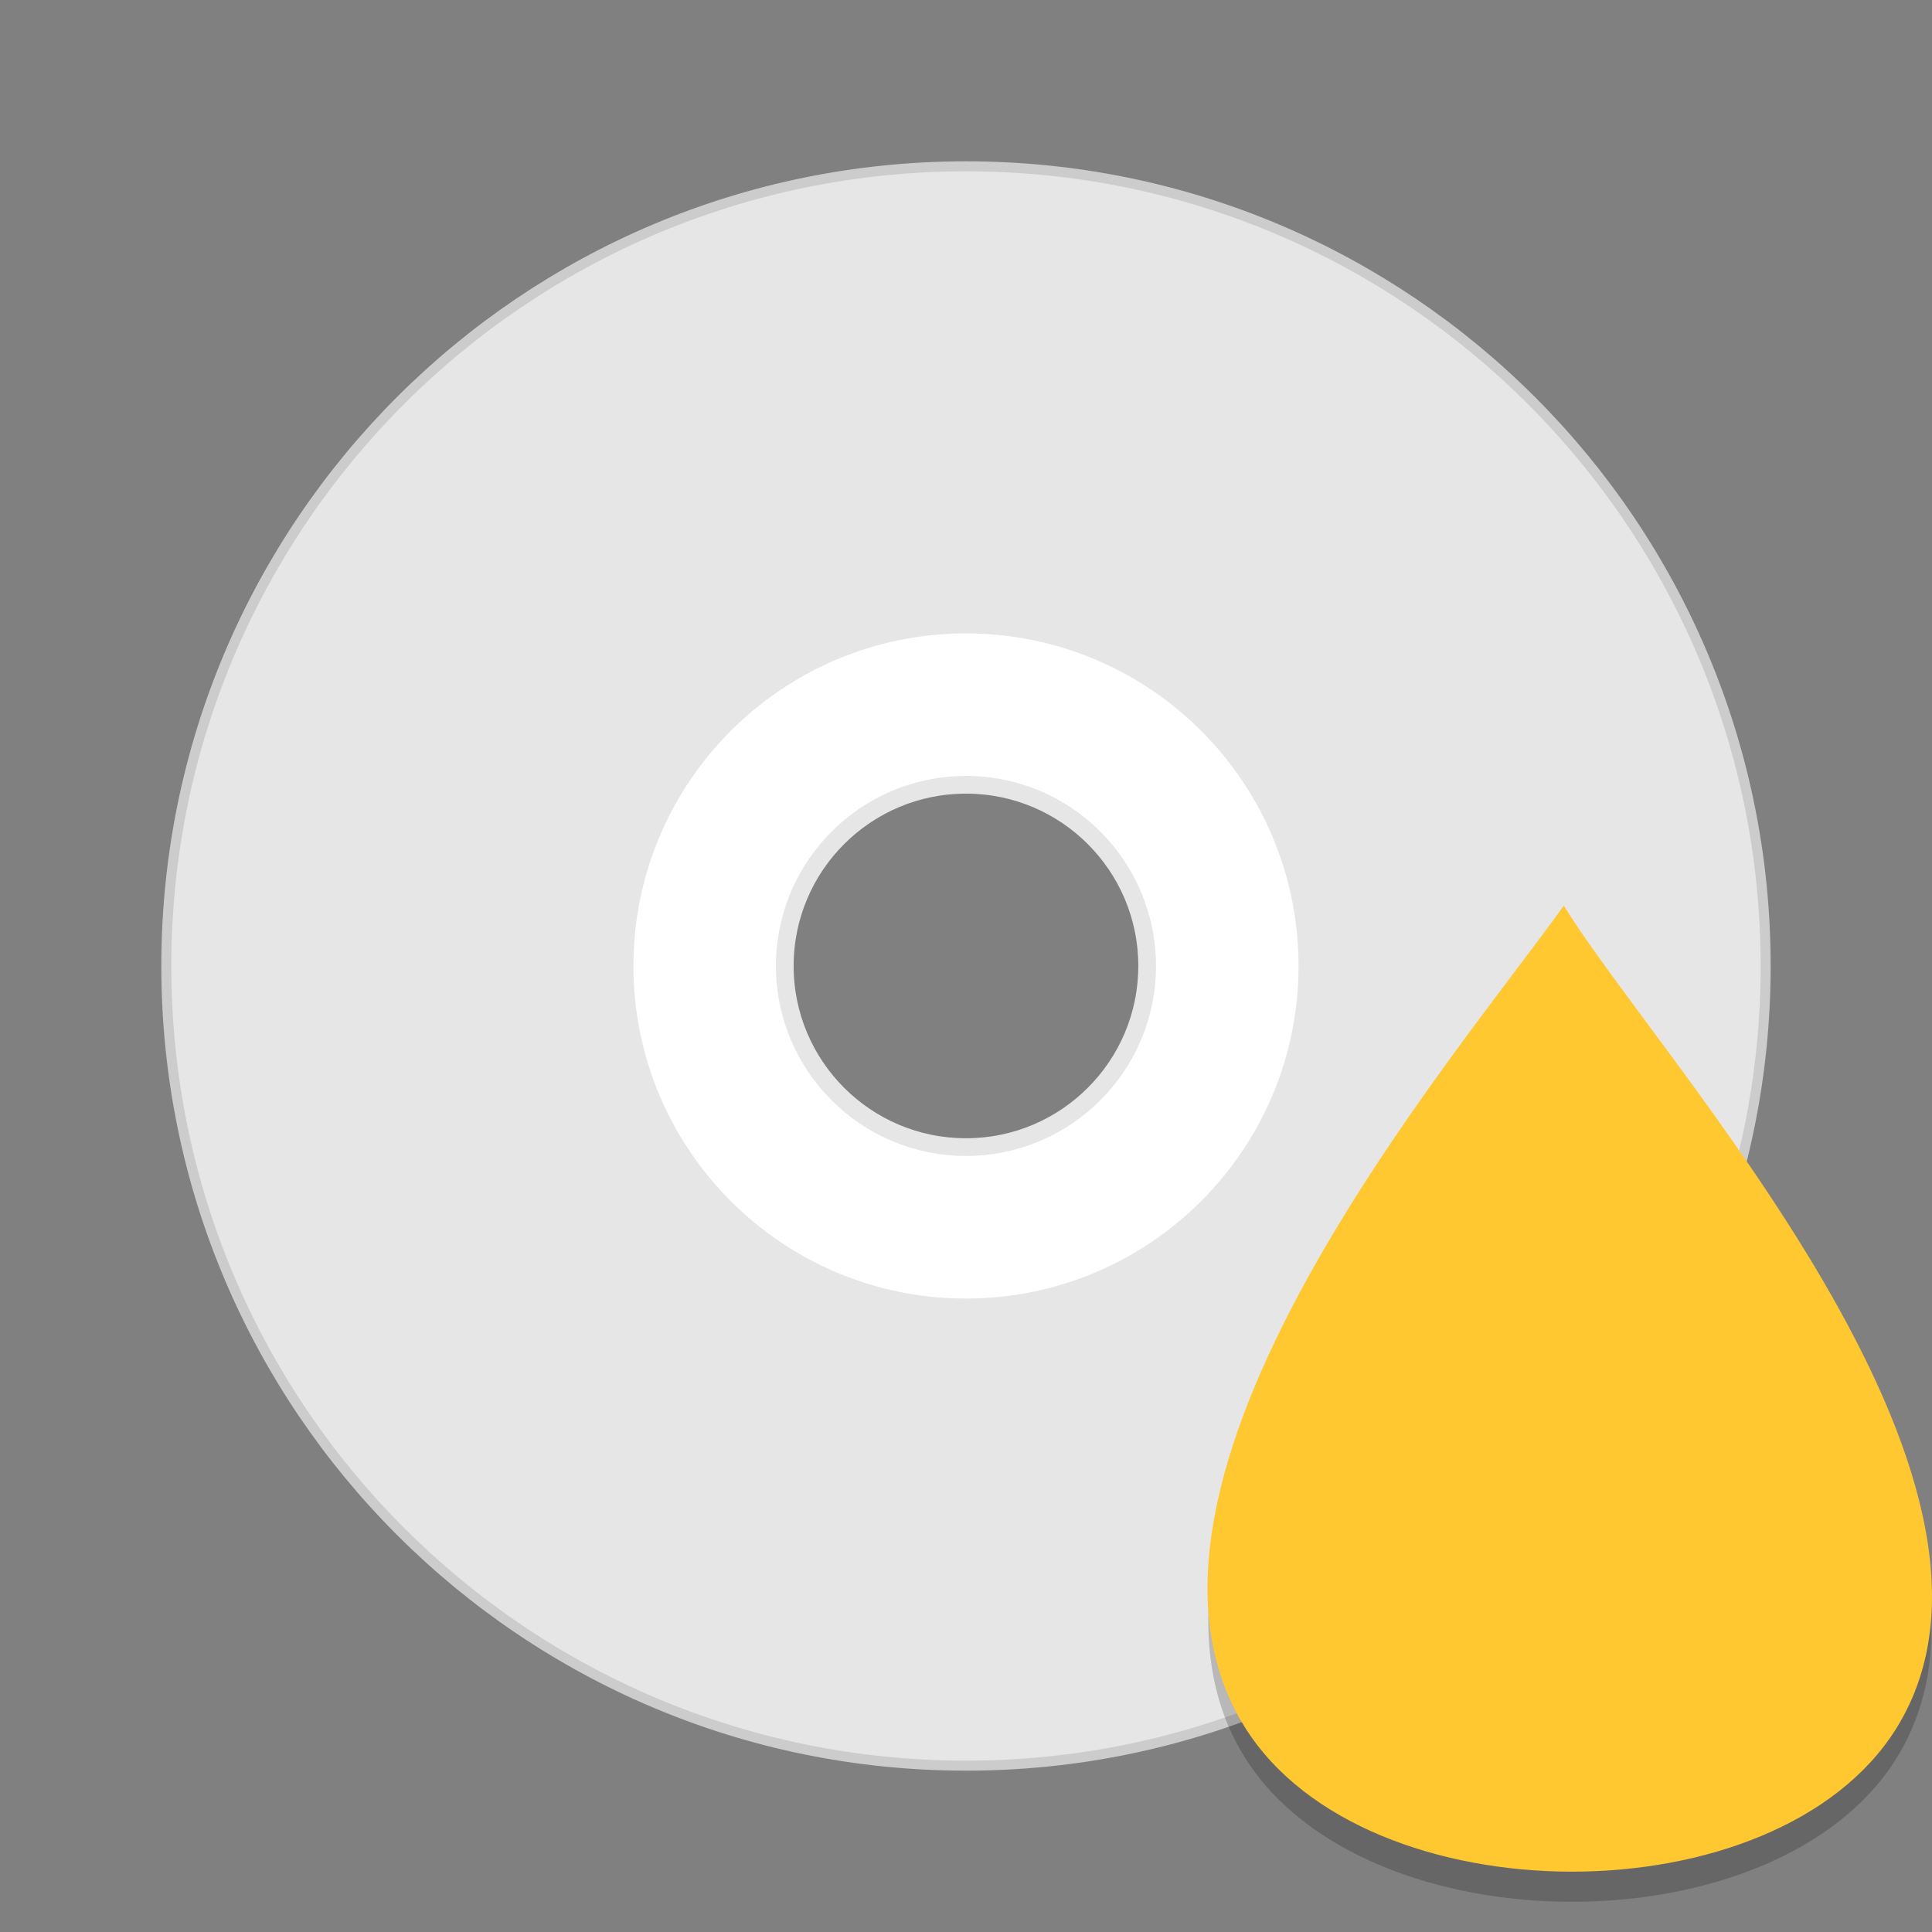 <svg xmlns="http://www.w3.org/2000/svg" xmlns:xlink="http://www.w3.org/1999/xlink" width="384pt" height="384pt" version="1.1" viewBox="0 0 384 384"><rect x="0" y="0" width="384" height="384" fill="#808080" stroke="none"/> <defs> <filter id="alpha" width="100%" height="100%" x="0%" y="0%" filterUnits="objectBoundingBox"> <feColorMatrix in="SourceGraphic" type="matrix" values="0 0 0 0 1 0 0 0 0 1 0 0 0 0 1 0 0 0 1 0"/> </filter> <mask id="mask2"> <g filter="url(#alpha)"> <rect width="384" height="384" x="0" y="0" style="fill:rgb(0%,0%,0%);fill-opacity:0.2"/> </g> </mask> <clipPath id="clip3"> <rect width="384" height="384" x="0" y="0"/> </clipPath> <g id="surface11" clip-path="url(#clip3)"> <path style="fill:rgb(0%,0%,0%)" d="M 240.422 315.672 C 239.383 327.93 241.207 339.504 247.57 349.539 C 271.57 387.387 353.172 387.578 376.891 349.539 C 382.871 339.953 384.672 329.059 383.664 317.523 C 382.898 324.617 380.75 331.355 376.891 337.539 C 353.168 375.578 271.57 375.387 247.57 337.539 C 243.328 330.855 241.176 323.457 240.422 315.672 Z M 240.422 315.672"/> </g> </defs> <g transform="translate(16.314,-6.0000001e-6)"> <path d="M 24,4 C 12.955,4 4,12.954 4,24 c 0,11.046 8.955,20 20,20 11.045,0 20,-8.954 20,-20 0,-11.046 -8.955,-20 -20,-20 z m 0,14.545 c 3.013,0 5.454,2.442 5.454,5.454 0,3.013 -2.442,5.454 -5.454,5.454 -3.013,0 -5.454,-2.442 -5.454,-5.454 0,-3.013 2.441,-5.454 5.454,-5.454 z m 0,0" style="fill:rgb(90.196%,90.196%,90.196%);stroke:rgb(80.000%,80.000%,80.000%);stroke-width:0.25" transform="matrix(7.947,0,0,7.947,-15.045,1.269)"/> <path d="m 24,15.461 c -4.716,0 -8.539,3.823 -8.539,8.539 0,4.716 3.823,8.539 8.539,8.539 4.716,0 8.539,-3.823 8.539,-8.539 0,-4.716 -3.823,-8.539 -8.539,-8.539 z m 0,4.007 c 2.502,0 4.531,2.029 4.531,4.531 0,2.502 -2.029,4.531 -4.531,4.531 -2.502,0 -4.532,-2.029 -4.532,-4.531 0,-2.502 2.03,-4.531 4.532,-4.531 z m 0,0" transform="matrix(7.947,0,0,7.947,-15.045,1.269)" style="fill:rgb(100.000%,100.000%,100.000%);stroke:rgb(90.196%,90.196%,90.196%);stroke-width:0.443"/> </g> <use width="100%" height="100%" x="0" y="0" mask="url(#mask2)" xlink:href="#surface11"/> <path d="m 310.824,180 c -21.434,30.008 -94.262,114.625 -63.242,163.547 24.004,37.848 105.594,38.043 129.312,0 C 407.77,294.059 329.074,210 310.836,180 Z m 0,0" style="fill:rgb(100.000%,78.039%,18.823%)"/> </svg>

